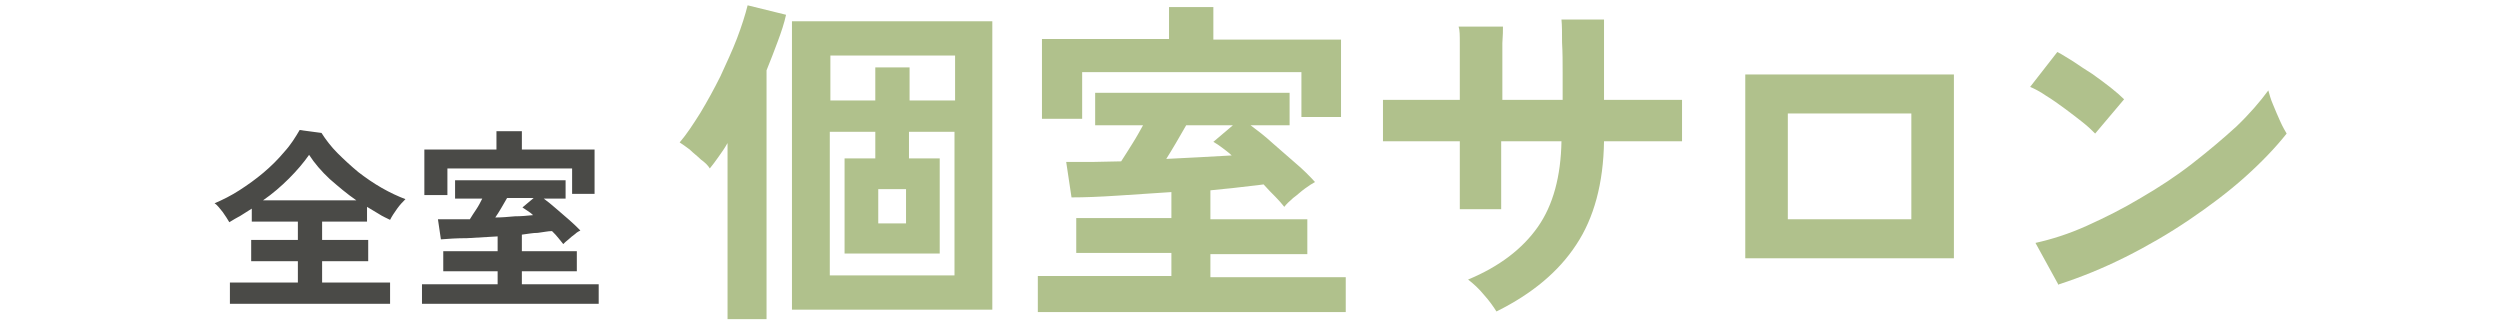 <?xml version="1.0" encoding="UTF-8"?>
<svg xmlns="http://www.w3.org/2000/svg" width="423" height="55" version="1.1" viewBox="0 0 423 55">
  <defs>
    <style>
      .cls-1 {
        fill: #4a4a47;
      }

      .cls-2 {
        fill: #b0c18c;
      }
    </style>
  </defs>
  <!-- Generator: Adobe Illustrator 28.6.0, SVG Export Plug-In . SVG Version: 1.2.0 Build 709)  -->
  <g>
    <g id="_レイヤー_1" data-name="レイヤー_1">
      <g>
        <path class="cls-1" d="M38.9,51.4v-3.6h11.5v-3.6h-7.9v-3.6h7.9v-3.1h-7.8v-2.2c-.6.4-1.3.8-1.9,1.2-.7.4-1.3.7-1.9,1.1-.3-.5-.6-1-1.1-1.7-.5-.6-.9-1.2-1.4-1.5,1.4-.6,2.8-1.3,4.2-2.2,1.4-.9,2.8-1.9,4.1-3s2.5-2.3,3.5-3.5c1.1-1.2,1.9-2.5,2.6-3.7l3.7.5c.7,1.1,1.6,2.3,2.7,3.4,1.1,1.1,2.3,2.2,3.5,3.2,1.3,1,2.6,1.9,4,2.7,1.4.8,2.7,1.4,4,1.9-.4.4-.9.9-1.4,1.6-.5.7-.9,1.3-1.2,1.9-.6-.3-1.3-.6-1.9-1-.7-.4-1.3-.8-2-1.2v2.5h-7.6v3.1h7.8v3.6h-7.8v3.6h11.5v3.6h-27.1ZM44.6,33.9h15.7c-1.6-1.1-3-2.3-4.5-3.6-1.4-1.3-2.6-2.7-3.5-4.1-.9,1.3-2.1,2.7-3.4,4-1.3,1.3-2.8,2.6-4.4,3.7Z"/>
        <path class="cls-1" d="M71.4,51.4v-3.3h12.8v-2.2h-9.2v-3.4h9.2v-2.5c-1.8.1-3.5.2-5.2.3-1.7,0-3.2.1-4.4.2l-.5-3.4c.8,0,1.7,0,2.6,0,.9,0,1.8,0,2.8,0,.3-.5.7-1.1,1.1-1.7.4-.6.7-1.2,1-1.8h-4.6v-3.1h18.7v3.1h-3.7c.7.5,1.4,1.1,2.1,1.7.7.6,1.5,1.3,2.2,1.9.7.6,1.3,1.2,1.9,1.8-.2.1-.6.3-.9.6-.4.3-.8.6-1.1.9-.4.3-.7.6-.9.8-.2-.3-.5-.6-.8-1-.3-.4-.7-.8-1.1-1.2-.7,0-1.5.2-2.4.3-.9,0-1.8.2-2.7.3v2.8h9.3v3.4h-9.3v2.2h13v3.3h-29.7ZM71.8,32.9v-7.6h12.2v-3.1h4.3v3.1h12.3v7.5h-3.8v-4.3h-21.1v4.5h-3.9ZM83.7,36.8c1.2,0,2.3-.1,3.4-.2,1.1,0,2.1-.1,3.1-.2-.3-.3-.6-.5-.9-.7s-.6-.4-.9-.6l1.9-1.6h-4.5c-.7,1.2-1.3,2.3-2,3.3Z"/>
        <path class="cls-2" d="M123.1,54v-29.8c-.5.9-1,1.6-1.5,2.3-.5.7-1,1.4-1.5,2-.3-.5-.8-1-1.5-1.5-.6-.6-1.3-1.1-1.9-1.7-.7-.5-1.2-.9-1.7-1.2,1.2-1.4,2.3-3.1,3.5-5,1.2-2,2.3-4,3.4-6.2,1-2.2,2-4.3,2.8-6.4.8-2.1,1.4-4,1.8-5.6l6.5,1.6c-.3,1.4-.8,2.9-1.4,4.5-.6,1.6-1.2,3.2-1.9,4.9v42.1h-6.4ZM134,52.4V3.6h33.9v48.8h-33.9ZM140.4,17h7.7v-5.6h5.8v5.6h7.7v-7.6h-21.1v7.6ZM140.4,46.6h21.1v-24.3h-7.7v4.5h5.2v16.1h-16.1v-16.1h5.2v-4.5h-7.7v24.3ZM148.6,37.8h4.7v-5.8h-4.7v5.8Z"/>
        <path class="cls-2" d="M175.6,52.6v-5.9h22.6v-3.9h-16.1v-5.9h16.1v-4.4c-3.1.2-6.1.4-9.1.6-3,.2-5.6.3-7.8.3l-.9-6c1.4,0,2.9,0,4.5,0,1.6,0,3.2-.1,4.8-.1.6-.9,1.2-1.9,1.9-3,.7-1.1,1.3-2.2,1.8-3.1h-8.1v-5.5h32.9v5.5h-6.6c1.2.9,2.4,1.8,3.7,3,1.3,1.1,2.6,2.3,3.9,3.4,1.3,1.1,2.4,2.2,3.3,3.2-.4.2-1,.6-1.7,1.1-.7.5-1.3,1.1-2,1.6-.7.6-1.2,1.1-1.5,1.5-.4-.5-.9-1.1-1.5-1.7-.6-.6-1.3-1.3-2-2.1-1.3.2-2.7.3-4.2.5-1.5.2-3.1.3-4.8.5v4.9h16.4v5.9h-16.4v3.9h22.9v5.9h-52.1ZM176.3,20V6.6h21.5V1.2h7.5v5.5h21.6v13.1h-6.7v-7.6h-37.1v7.9h-6.8ZM197.1,26.9c2-.1,4-.2,5.9-.3,1.9-.1,3.7-.2,5.4-.3-.5-.5-1.1-.9-1.6-1.3s-1-.7-1.5-1l3.3-2.8h-7.9c-1.2,2.1-2.3,4-3.5,5.9Z"/>
        <path class="cls-2" d="M253.2,52.7c-.5-.8-1.2-1.8-2.1-2.8-.9-1.1-1.8-1.9-2.7-2.6,5.3-2.2,9.2-5.2,11.8-8.9,2.6-3.7,3.9-8.6,4-14.5h-10.2v11.5h-7v-11.5c-1.9,0-3.7,0-5.5,0-1.8,0-3.3,0-4.6,0-1.3,0-2.3,0-2.9,0v-7c.4,0,1.3,0,2.6,0,1.3,0,2.9,0,4.7,0,1.8,0,3.7,0,5.7,0,0-1.8,0-3.5,0-5.2,0-1.7,0-3.1,0-4.4,0-1.3,0-2.2-.2-2.8h7.5c0,.6,0,1.5-.1,2.8,0,1.3,0,2.8,0,4.5,0,1.7,0,3.4,0,5.1h10.2c0-1.4,0-2.9,0-4.6,0-1.7,0-3.4-.1-5.1,0-1.6,0-2.9-.1-3.9h7.2v13.6c1.9,0,3.7,0,5.5,0,1.8,0,3.3,0,4.7,0,1.4,0,2.4,0,3,0v7c-.6,0-1.6,0-3,0-1.4,0-2.9,0-4.7,0-1.8,0-3.6,0-5.5,0-.1,7.1-1.7,13-4.7,17.5-3,4.6-7.5,8.3-13.3,11.2Z"/>
        <path class="cls-2" d="M295.3,43.7V12.6h35.3v31.1h-35.3ZM302.5,37.1h20.9v-17.9h-20.9v17.9Z"/>
        <path class="cls-2" d="M354.5,22.6c-.5-.5-1.2-1.2-2.1-1.9-.9-.7-1.9-1.5-3-2.3-1.1-.8-2.2-1.6-3.2-2.2-1-.7-2-1.2-2.7-1.5l4.6-5.9c.8.4,1.7,1,2.7,1.6,1,.7,2.1,1.4,3.2,2.1,1.1.8,2.1,1.5,3.1,2.3,1,.8,1.7,1.4,2.3,2l-4.9,5.8ZM348.3,48.2l-3.9-7.1c2.7-.6,5.6-1.5,8.7-2.9s6.1-2.9,9.1-4.7c3.1-1.8,6-3.7,8.7-5.8,2.7-2.1,5.2-4.2,7.5-6.3,2.2-2.1,4-4.2,5.4-6.1.2.7.4,1.5.8,2.4.4,1,.8,1.9,1.2,2.8.4.9.8,1.6,1.1,2.1-1.9,2.4-4.3,4.9-7.1,7.4-2.8,2.5-6,4.9-9.4,7.2-3.4,2.3-7,4.4-10.8,6.3-3.8,1.9-7.5,3.4-11.2,4.6Z"/>
      </g>
    </g>
  </g>
</svg>